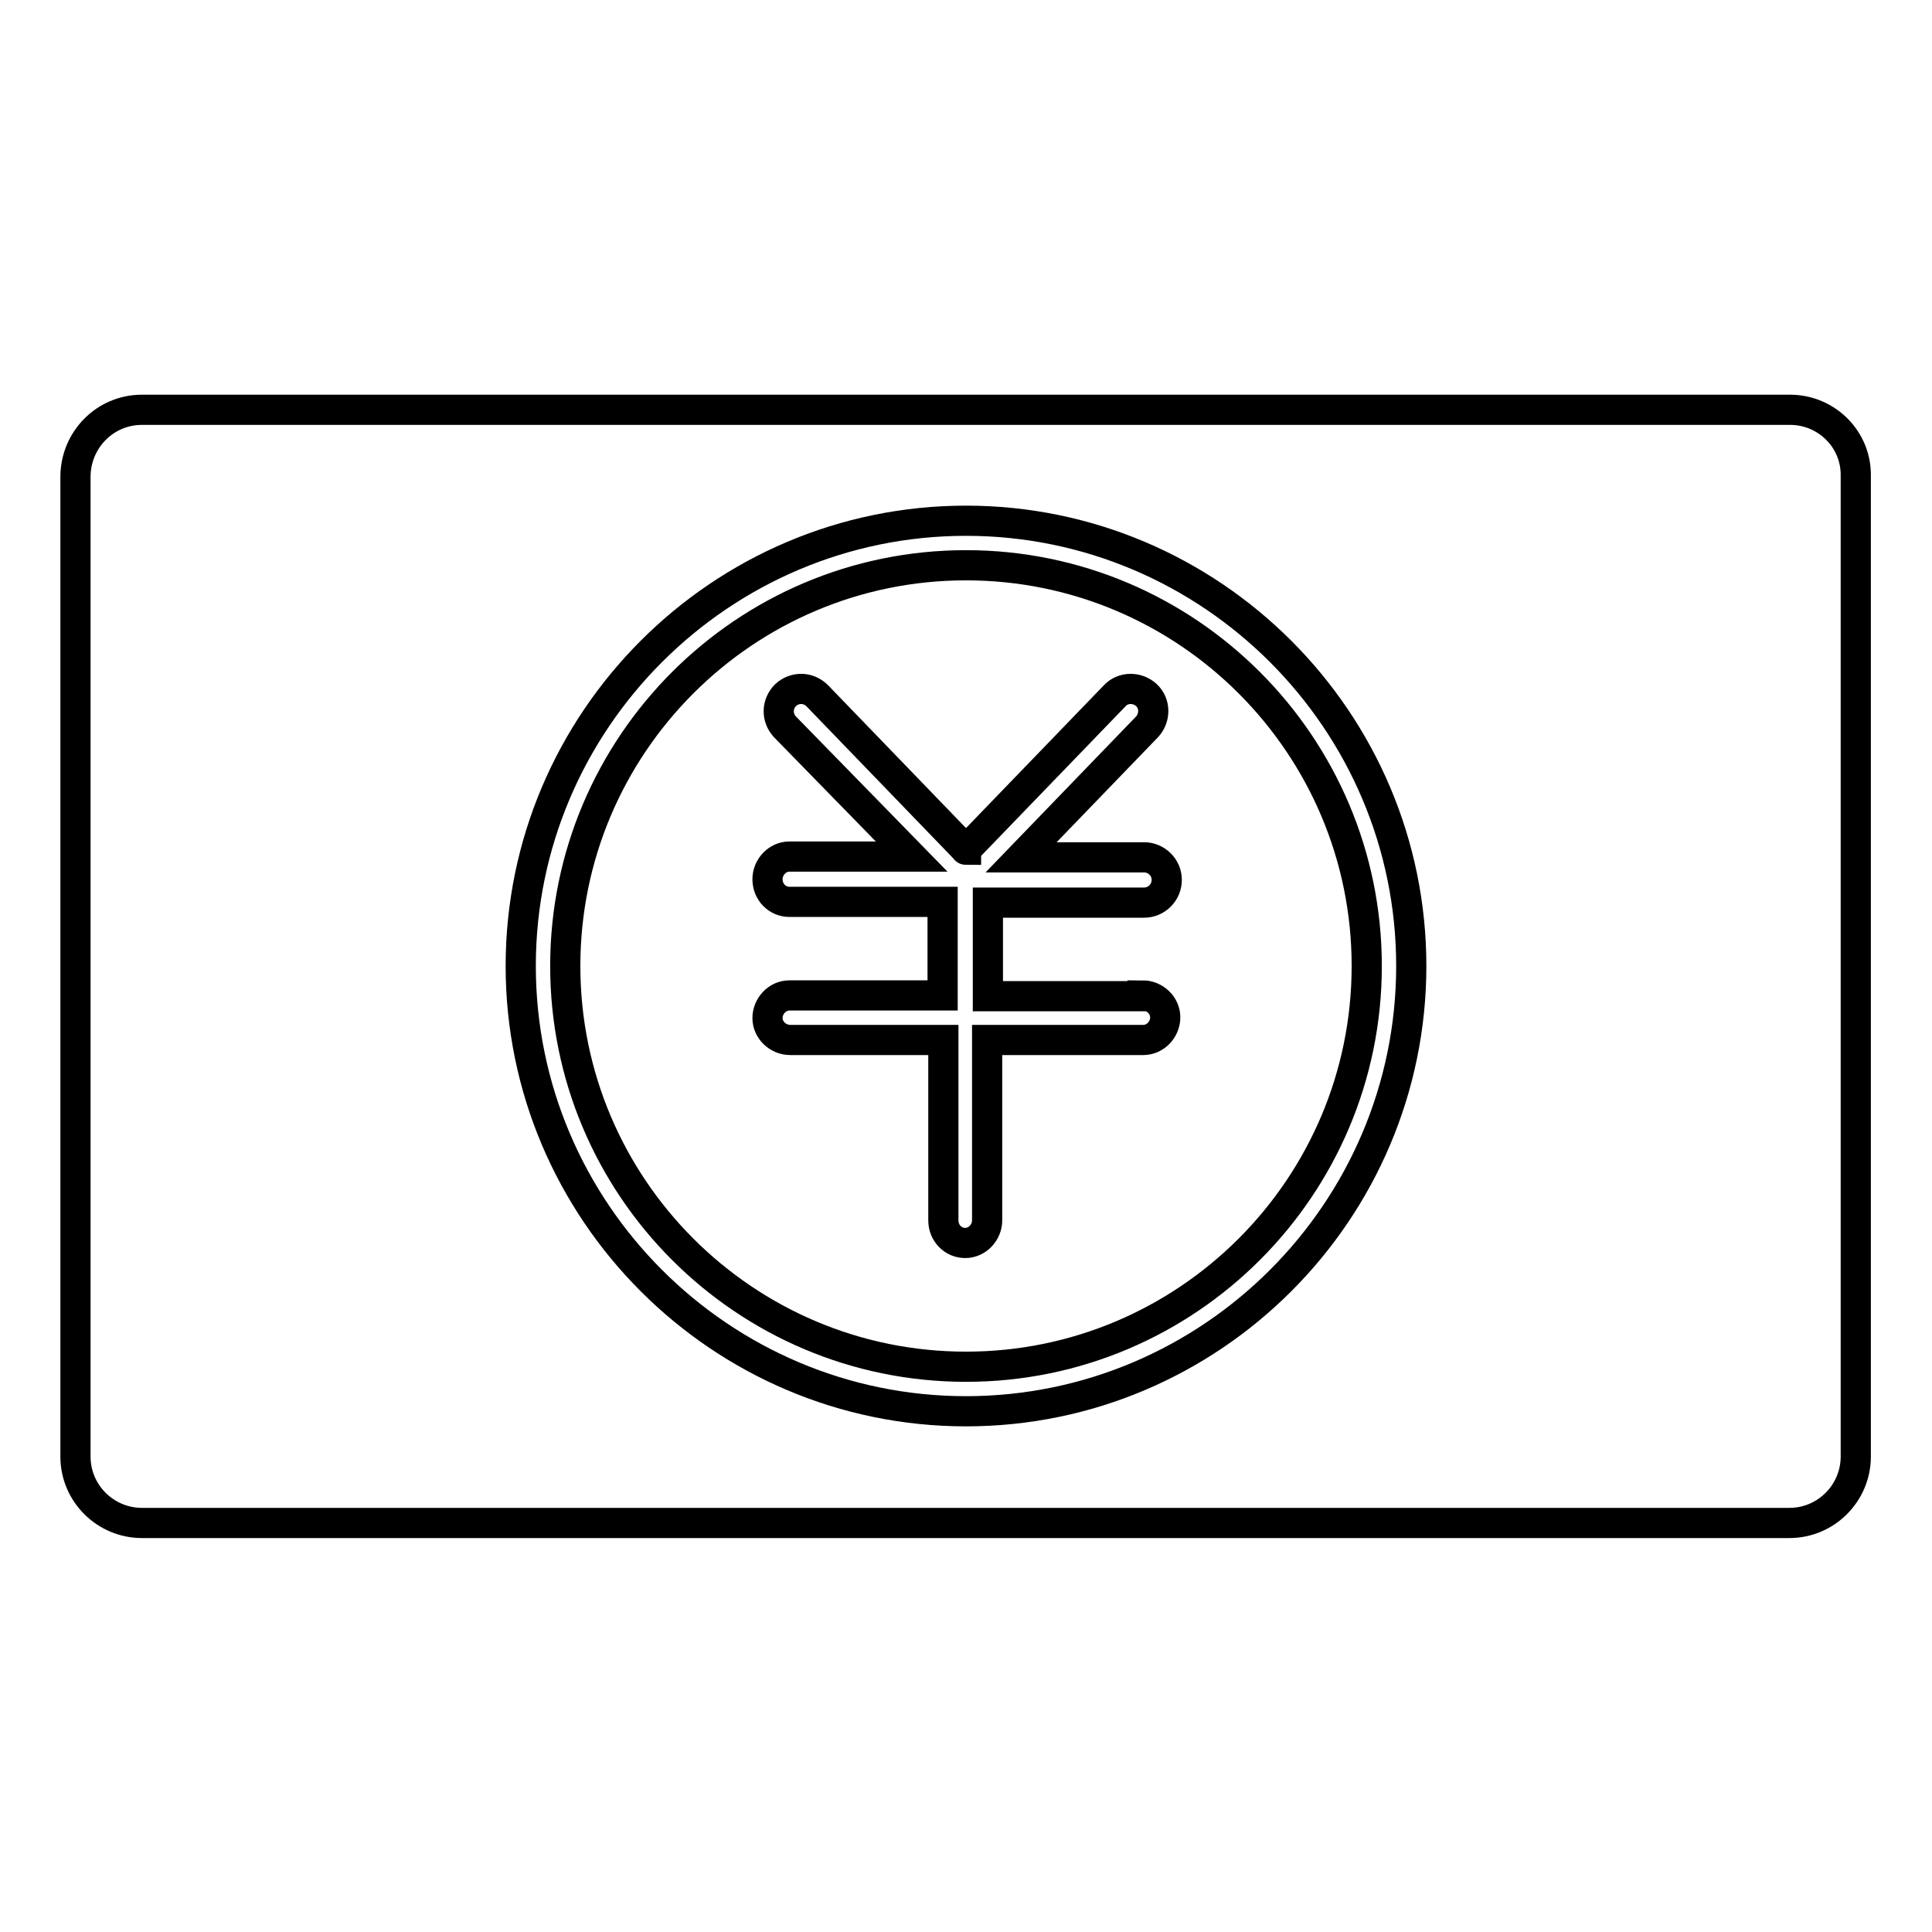 <?xml version="1.0" encoding="utf-8"?>
<!-- Svg Vector Icons : http://www.onlinewebfonts.com/icon -->
<!DOCTYPE svg PUBLIC "-//W3C//DTD SVG 1.1//EN" "http://www.w3.org/Graphics/SVG/1.1/DTD/svg11.dtd">
<svg version="1.1" xmlns="http://www.w3.org/2000/svg" xmlns:xlink="http://www.w3.org/1999/xlink" x="0px" y="0px" viewBox="0 0 256 256" enable-background="new 0 0 256 256" xml:space="preserve">
<g> <path stroke-width="4" fill-opacity="0" stroke="#000000"  d="M237.2,54.3H18.8c-4.9,0-8.8,4-8.8,8.9l0,0v129.8c0,4.9,4,8.8,8.8,8.8h218.3c4.9,0,8.8-4,8.8-8.8V63.1 C246,58.2,242,54.3,237.2,54.3z M128,187c-32.5,0-59-26.5-59-59c0-32.5,26.5-59,59-59c32.5,0,59,26.5,59,59 C187,160.5,160.5,187,128,187z M128,74.9c-29.3,0-53.1,23.8-53.1,53.1c0,29.3,23.8,53.1,53.1,53.1c29.3,0,53.1-23.8,53.1-53.1 C181.1,98.7,157.3,74.9,128,74.9z M151.4,131.9c1.6,0,3,1.3,3,2.9c0,1.6-1.3,3-2.9,3c0,0,0,0,0,0h-20.7v23.9c0,1.6-1.3,3-2.9,3 c-1.6,0-2.9-1.3-2.9-3v-23.9h-20.3c-1.6,0-3-1.3-3-2.9c0-1.6,1.3-3,2.9-3c0,0,0,0,0,0h20.3v-12.4h-20.3c-1.6,0-2.9-1.3-2.9-3 c0-1.6,1.3-3,2.9-3h16.2L104,96.3c-1.1-1.2-1.1-3,0.1-4.2c1.2-1.1,3-1.1,4.2,0.1l0,0l19.6,20.3c0,0,0,0.1,0.1,0.1 c0,0,0-0.1,0.1-0.1l19.6-20.3c1.1-1.2,3-1.2,4.2-0.1c1.2,1.1,1.2,3,0.1,4.2l0,0l-16.7,17.3h16.3c1.6,0,3,1.3,3,3c0,1.6-1.3,3-3,3 l0,0h-20.7v12.4H151.4L151.4,131.9z"/></g>
</svg>